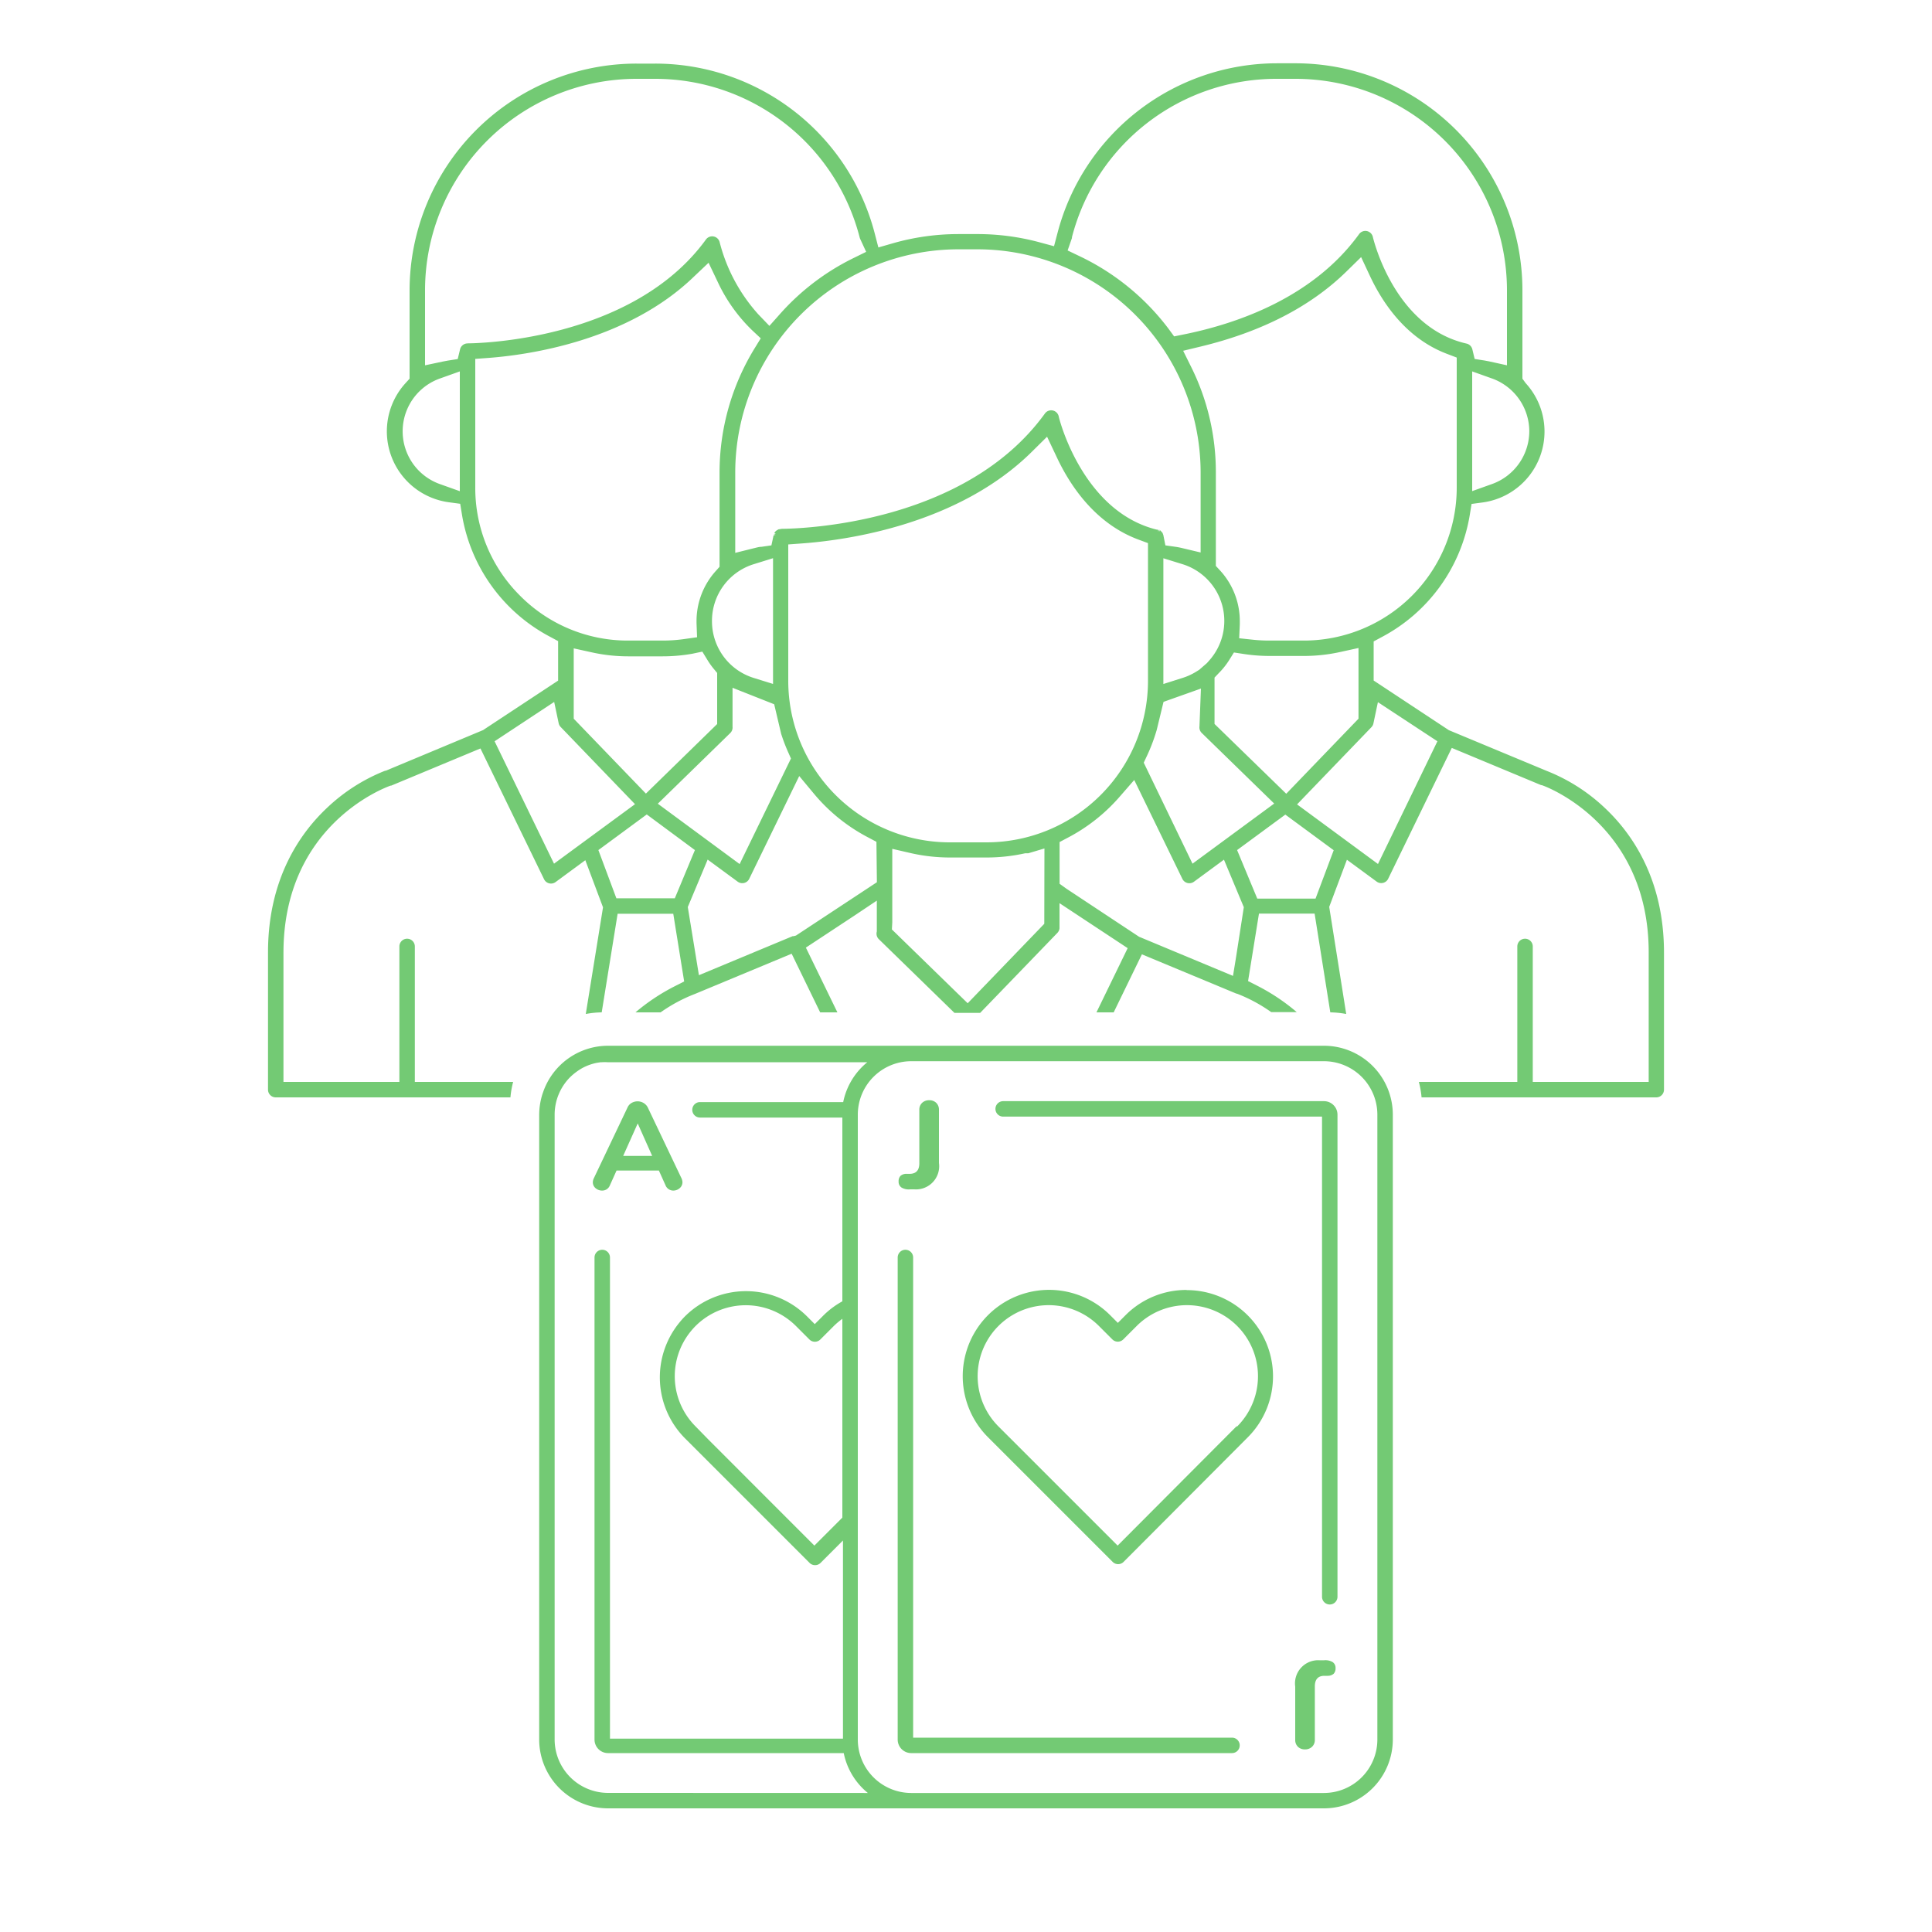 <svg id="Layer_1" data-name="Layer 1" xmlns="http://www.w3.org/2000/svg" viewBox="0 0 250 250"><defs><style>.cls-1{fill:#73ca74}</style></defs><path class="cls-1" d="M77.92 154.06a1.07 1.07 0 0 0 .59-.17 1.09 1.09 0 0 0 .41-.51l.86-1.91h5.48l.86 1.91a1.08 1.08 0 0 0 .42.51 1.09 1.09 0 0 0 .58.17 1.24 1.24 0 0 0 .83-.31 1 1 0 0 0 .36-.77 1.29 1.29 0 0 0-.13-.52l-4.36-9.16a1.43 1.43 0 0 0-.55-.58 1.53 1.53 0 0 0-1.54 0 1.27 1.27 0 0 0-.53.59l-4.36 9.16a1.3 1.3 0 0 0-.13.52 1 1 0 0 0 .37.77 1.27 1.27 0 0 0 .84.3zm4.6-8.69l1.87 4.2h-3.75zm35.26 8.53h.52a3 3 0 0 0 3.2-3.41v-6.88a1.21 1.21 0 0 0-.35-.9 1.25 1.25 0 0 0-.91-.34 1.28 1.28 0 0 0-.92.34 1.19 1.19 0 0 0-.36.9v6.91q0 1.32-1.16 1.37h-.52a1.17 1.17 0 0 0-.76.27 1 1 0 0 0-.24.72.89.89 0 0 0 .38.79 1.85 1.85 0 0 0 1.12.23zm53.54 60.94h-.52a3 3 0 0 0-3.2 3.41v6.88a1.21 1.21 0 0 0 .35.9 1.25 1.25 0 0 0 .91.34 1.28 1.28 0 0 0 .92-.34 1.19 1.19 0 0 0 .36-.9v-6.91q0-1.32 1.16-1.37h.52a1.17 1.17 0 0 0 .76-.27 1 1 0 0 0 .24-.72.89.89 0 0 0-.38-.79 1.85 1.85 0 0 0-1.12-.23zm-11.9 10.01h-41.26v-62.13a1 1 0 0 0-2 0v62.38a1.75 1.75 0 0 0 1.75 1.75h41.51a1 1 0 0 0 0-2z"/><path class="cls-1" d="M171.32 135.32H78.68a8.89 8.89 0 0 0-8.4 6c-.06.17-.12.34-.17.52a9.15 9.15 0 0 0-.34 2.43v80.83a8.92 8.92 0 0 0 8.91 8.9h92.64a8.92 8.92 0 0 0 8.91-8.91v-80.86a8.92 8.92 0 0 0-8.91-8.91zM78.68 232a6.92 6.92 0 0 1-6.91-6.91v-80.86a6.88 6.88 0 0 1 2-4.84 7.73 7.73 0 0 1 1.59-1.19 6.86 6.86 0 0 1 1.86-.67l.52-.08h.16a6.94 6.94 0 0 1 .71 0h33.62a8.92 8.92 0 0 0-3.12 5.16H90.58a1 1 0 0 0 0 2H109v23.78a11.06 11.06 0 0 0-1.25.8l-.2.15a11.18 11.18 0 0 0-1.12 1l-1 1-1-1a11.19 11.19 0 0 0-15.8 0c-.25.25-.47.5-.69.77a11.19 11.19 0 0 0 .69 15l16.13 16.13a1 1 0 0 0 .71.29 1 1 0 0 0 .71-.29l2.54-2.54.36-.36v25.64H78.93v-62.26a1 1 0 0 0-2 0v62.38a1.75 1.75 0 0 0 1.75 1.75h30.5a8.91 8.91 0 0 0 3.12 5.16zM109 170.62v25.76l-.69.69-2.93 2.93-13.68-13.69-1.7-1.74a9.18 9.18 0 0 1-.57-12.35c.18-.22.37-.43.57-.63a9.19 9.19 0 0 1 13 0l1.74 1.74a1 1 0 0 0 1.41 0l1.74-1.74a9.12 9.12 0 0 1 1.09-.92zm69.23 54.48a6.92 6.92 0 0 1-6.91 6.91h-53.41a6.92 6.92 0 0 1-6.91-6.91v-80.87a6.92 6.92 0 0 1 6.91-6.91h53.41a6.92 6.92 0 0 1 6.91 6.91z"/><path class="cls-1" d="M171.32 142.49h-41.51a1 1 0 1 0 0 2h41.26v62.13a1 1 0 0 0 2 0v-62.39a1.75 1.75 0 0 0-1.75-1.74z"/><path class="cls-1" d="M153.55 166.92a11.09 11.09 0 0 0-7.9 3.26l-1 1-1-1a11.17 11.17 0 0 0-15.8 15.8l1.74 1.74 14.39 14.39a1 1 0 0 0 1.41 0L161.45 186a11.16 11.16 0 0 0-7.9-19.06zm6.45 17.65L144.62 200l-13.68-13.68-1.74-1.74a9.17 9.17 0 0 1 13-13l1.74 1.74a1 1 0 0 0 1.41 0l1.74-1.74a9.17 9.17 0 0 1 13 13zm47.73-79.96a23.41 23.41 0 0 0-7.57-4.85l-12.52-5.21-.15-.06-9.74-6.43V83l1-.54a21.89 21.89 0 0 0 11.44-15.84l.23-1.41 1.41-.19a9.26 9.26 0 0 0 5.6-15.43L197 49V37.55a29.38 29.38 0 0 0-29.39-29.36h-2.36A29.37 29.37 0 0 0 136.88 30l-.49 1.86-1.85-.5a30.82 30.82 0 0 0-8.06-1.07H124a30.8 30.8 0 0 0-8.46 1.19l-1.88.54-.49-1.89a29.35 29.35 0 0 0-28.4-21.9h-2.38A29.38 29.38 0 0 0 53 37.55V49l-.5.55A9.26 9.26 0 0 0 58.14 65l1.41.19.23 1.41a21.89 21.89 0 0 0 11.44 15.82l1 .54v5.11l-9.57 6.31-.13.09-12.6 5.26h-.08a23.41 23.41 0 0 0-7.57 4.85c-3.46 3.27-7.59 9.16-7.59 18.67V141a1 1 0 0 0 1 1h30.37a11.86 11.86 0 0 1 .35-2H53.68v-17.53a1 1 0 0 0-2 0V140h-15v-16.7c0-16.64 13.29-21.44 13.86-21.64h.08l11.55-4.81 8.23 16.92a1 1 0 0 0 1.49.37l3.85-2.83 2.29 6.1-2.23 13.8a11.93 11.93 0 0 1 2.06-.21l2.06-12.76h7.2l1.41 8.76-1.24.63a26.11 26.11 0 0 0-5.06 3.37h3.25a20.3 20.3 0 0 1 4.46-2.39l12.5-5.2 3.69 7.59h2.23l-4.08-8.38 6.31-4.16 2.87-1.92v4a1 1 0 0 0 .27 1l9.78 9.53h3.32l10-10.36a1 1 0 0 0 .27-.59v-3.25l8.82 5.82-4.04 8.31h2.23l3.65-7.51 12.24 5.09h.06a20.33 20.33 0 0 1 4.44 2.39h3.3a26 26 0 0 0-5.06-3.39l-1.24-.63 1.41-8.73h7.2l2.03 12.78a11.93 11.93 0 0 1 2.06.21l-2.2-13.86 2.29-6.1 3.85 2.83a1 1 0 0 0 1.49-.37l8.23-16.93 11.55 4.81h.06c.14 0 13.87 4.86 13.87 21.65V140h-15v-17.53a1 1 0 1 0-2 0V140H183.6a11.86 11.86 0 0 1 .35 2h30.37a1 1 0 0 0 1-1v-17.72c0-9.51-4.13-15.4-7.59-18.67zM188.5 63.12a19.79 19.79 0 0 1-19.77 19.77h-4.51a20 20 0 0 1-2.08-.11l-1.79-.19.08-1.8v-.42a9.67 9.67 0 0 0-2.59-6.59l-.51-.55v-12.1a30.5 30.5 0 0 0-3.17-13.6l-1.06-2.14 2.32-.56c7.84-1.9 14.16-5.15 18.79-9.68l1.92-1.88 1.14 2.44c1.64 3.5 4.7 8.1 10 10.09l1.23.47zm-37.94 27.7l4.84-1.72-.19 4.9a1 1 0 0 0 .29.84l9.38 9.14-10.57 7.78L148 98.69l.39-.83a22.87 22.87 0 0 0 1.29-3.41zm-.71-22.06zm.39.42zm.3 19.33V72.24L153 73a7.69 7.69 0 0 1 3.48 12.46l-.3.34-1 .87-.42.26a7.65 7.65 0 0 1-1.73.79zm6.62 5.17v-6l.53-.56A9.77 9.77 0 0 0 159 85.5l.67-1.07 1.24.19a22.05 22.05 0 0 0 3.34.26h4.51a21.81 21.81 0 0 0 4.7-.52l2.33-.51V93l-9.35 9.71zm40.73-37.88a7.28 7.28 0 0 1-4.84 6.84l-2.55.91V48.06l2.55.91a7.28 7.28 0 0 1 4.84 6.83zm-59.18-25v-.11a27.33 27.33 0 0 1 26.53-20.49h2.36A27.38 27.38 0 0 1 195 37.54v9.73l-2.32-.51-.59-.11-1.27-.2-.3-1.25a1 1 0 0 0-.75-.74c-9.28-2.11-12-13.31-12.12-13.78a1 1 0 0 0-.78-.78 1 1 0 0 0-1 .39c-5.88 8.13-15.62 11.57-22.76 13l-1.18.24-.73-1a31.17 31.17 0 0 0-11.46-9.36l-1.59-.76zM124 32.26h2.49a28.91 28.91 0 0 1 28.87 28.87v10.36l-2.36-.56c-.29-.07-.58-.13-.86-.17l-1.34-.19-.26-1.32-.11-.3-.3-.33-.16.19.09-.24h-.07l-.08.15.05-.16-.09.23v-.25h-.16C140 66.17 137 54 137 53.89a1 1 0 0 0-1.79-.38c-10.38 14.35-31.66 14.9-34.05 14.92l-.44.07-.33.21-.21.28.23.11h-.25l.22.12-.25-.06v.06l.24.06h-.27l-.28 1.29-1.31.19c-.32 0-.64.11-1 .19l-2.37.59V61.13A28.9 28.9 0 0 1 124 32.26zM90.88 84.32l.68 1.11a9.57 9.57 0 0 0 .8 1.12l.44.53v6.61l-9.22 9L74.24 93v-9.1l2.32.51a21.83 21.83 0 0 0 4.7.52h4.51a22 22 0 0 0 3.83-.34zm-.49-3.6zm1.74-.35A7.67 7.67 0 0 1 97.55 73l2.48-.77V88.5l-2.48-.77a7.67 7.67 0 0 1-5.42-7.36zm2.37 14.48a1 1 0 0 0 .29-.82V89l5.39 2.13.9 3.82a22.8 22.8 0 0 0 .91 2.39l.36.81-6.64 13.66L85.12 104zm6-25.88zm-41-5.41l-2.55-.91a7.25 7.25 0 0 1 0-13.68l2.55-.91zm.94-19.12a1 1 0 0 0-.91.77l-.3 1.25-1.27.2-.59.11-2.37.5v-9.73A27.38 27.38 0 0 1 82.39 10.2h2.36a27.33 27.33 0 0 1 26.49 20.52 1.15 1.15 0 0 0 .06.18l.78 1.69-1.67.82a30.89 30.89 0 0 0-9.48 7.22l-1.37 1.54-1.43-1.49a22.13 22.13 0 0 1-5-9.31 1 1 0 0 0-.78-.77 1 1 0 0 0-1 .39c-9.58 13.2-29.87 13.43-30.75 13.44zm6.86 32.65a19.64 19.64 0 0 1-5.8-14V46.44l1.77-.13c5.11-.39 17.91-2.19 26.51-10.5L91.69 34l1.14 2.39a21.15 21.15 0 0 0 4.48 6.33l1.13 1.06-.81 1.32a30.77 30.77 0 0 0-4.52 16.06v12.18l-.49.55a9.68 9.68 0 0 0-2.49 6.48v.25l.07 1.84-1.71.24a20.07 20.07 0 0 1-2.72.19h-4.5a19.63 19.63 0 0 1-13.97-5.8zm4.39 34.67L64 95.92l7.71-5.09.58 2.75a1 1 0 0 0 .25.48l9.63 10zm15.63 4.48h-7.56L77.43 110l6.26-4.61 6.23 4.61zm26.15-2.08l-10.47 6.9-.3.08h-.13l-12.13 5.05-1.44-8.82 2.57-6.14 3.89 2.86a1 1 0 0 0 1.49-.37l6.47-13.3 1.89 2.27a22.91 22.91 0 0 0 7.1 5.71l1 .53zm21.66 5.38l-9.91 10.28-1.38-1.34-8.43-8.21.05-.92v-9.51l2.34.54a22.91 22.91 0 0 0 5.12.58h4.75a23 23 0 0 0 5-.55h.4l2.08-.62zM127.66 109h-4.75A20.91 20.91 0 0 1 102 88.08V70.45l1.77-.13c5.77-.42 20.23-2.42 29.78-11.89l1.94-1.92 1.18 2.49c1.74 3.77 5 8.72 10.64 10.82l1.24.46v17.8A20.91 20.91 0 0 1 127.66 109zm32.28 14.89l-.39 2.39-12-5-.15-.06L138 115l-.89-.64v-5.4l1-.53a23 23 0 0 0 6.76-5.32l1.9-2.18 6.23 12.8a1 1 0 0 0 .66.53 1 1 0 0 0 .83-.16l3.89-2.86 2.57 6.15zm10.29-7.61h-7.54l-2.61-6.28 6.24-4.59 6.26 4.61zm8.08-4.48l-10.47-7.71 9.63-10a1 1 0 0 0 .25-.48l.58-2.75 7.7 5.06z"/></svg>